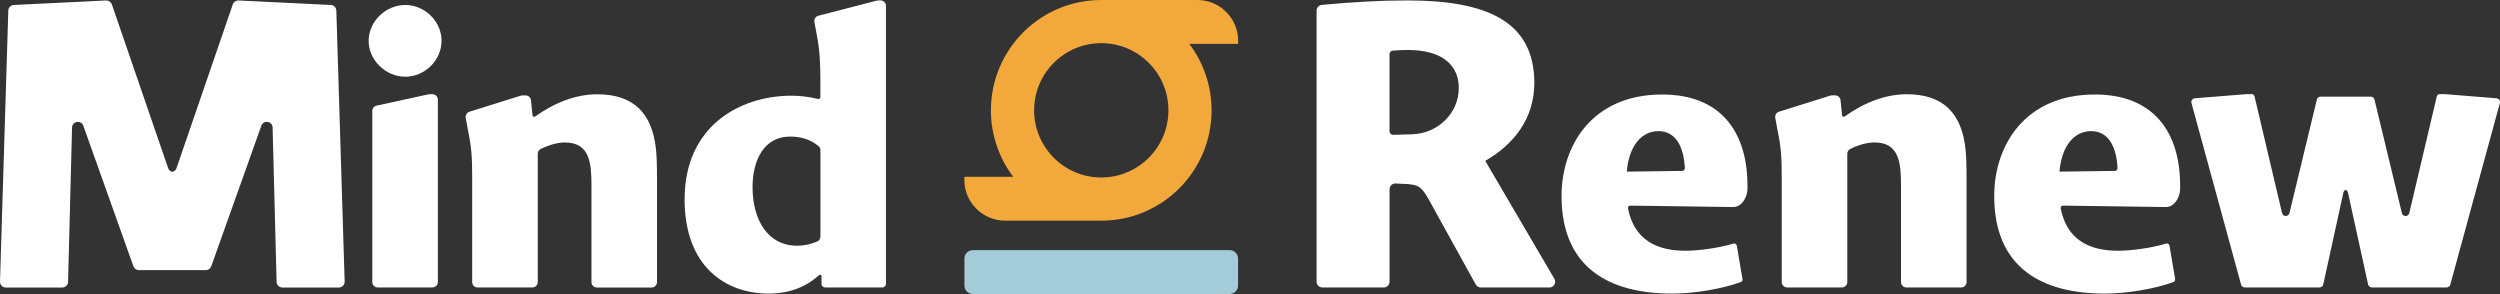 <?xml version="1.0" encoding="UTF-8"?>
<svg id="Capa_2" data-name="Capa 2" xmlns="http://www.w3.org/2000/svg" viewBox="0 0 583.35 68.6">
  <rect x="0" y="0" width="583.35" height="68.6" fill="#333333" stroke="none"/>
  <defs>
    <style>
      .cls-1 {
        fill: #a4ccd8;
      }

      .cls-1, .cls-2, .cls-3 {
        stroke-width: 0px;
      }

      .cls-2 {
        fill: #f2a83b;
      }

      .cls-3 {
        fill: #fff;
      }
    </style>
  </defs>
  <g id="logo">
    <g>
      <g>
        <path class="cls-3" d="M86.02,9.53c0-4.59,4.05-8.37,8.55-8.37s8.46,3.78,8.46,8.37-3.96,8.37-8.46,8.37-8.55-3.78-8.55-8.37ZM87.87,24.65l12.1-2.64c.09-.02.18-.03.27-.03h.67c.7,0,1.26.57,1.26,1.26v42.57c0,.7-.57,1.26-1.26,1.26h-12.78c-.7,0-1.26-.57-1.26-1.26V25.89c0-.59.41-1.11.99-1.23Z"/>
        <path class="cls-3" d="M131.87,33.24c-1.62,0-3.68.51-5.71,1.53-.42.21-.68.65-.68,1.12v29.93c0,.7-.57,1.26-1.26,1.26h-12.78c-.7,0-1.26-.57-1.26-1.26v-24.48c0-4.86-.18-7.11-.99-10.98l-.52-2.86c-.11-.63.26-1.24.87-1.43l11.98-3.75c.12-.04.25-.06.38-.06h.74c.65,0,1.19.49,1.26,1.14l.36,3.52c.03.29.36.44.6.27,4.7-3.35,9.64-5.19,14.5-5.19,8.73,0,12.78,4.68,13.68,12.6.18,1.44.27,3.78.27,7.38v23.85c0,.7-.57,1.26-1.26,1.26h-12.78c-.7,0-1.26-.57-1.26-1.26v-22.68c0-4.95-.36-9.9-6.12-9.9Z"/>
        <path class="cls-3" d="M159.75,46.45c0-16.92,12.78-24.12,24.93-24.12,2.12,0,4.32.3,6.19.76.29.07.56-.14.56-.44v-3.74c0-4.23-.18-7.29-.81-10.62l-.59-3.16c-.12-.65.28-1.29.92-1.46l13.64-3.53c.1-.03.21-.04.32-.04h.56c.7,0,1.26.57,1.26,1.26v64.87c0,.46-.37.84-.84.84h-13.36c-.46,0-.84-.37-.84-.84v-1.8c0-.3-.35-.44-.57-.24-3.06,2.8-6.93,4.31-11.76,4.31-10.08,0-19.62-6.3-19.62-22.05ZM186.04,57.34c1.47,0,3.15-.33,4.68-1,.45-.2.72-.66.72-1.15v-20.13c0-.37-.16-.74-.44-.97-2.05-1.68-4.32-2.22-6.67-2.22-6.03,0-8.73,5.49-8.73,11.79,0,7.47,3.42,13.68,10.44,13.68Z"/>
        <path class="cls-3" d="M80.42,65.69c.02.77-.59,1.4-1.35,1.4h-13.18c-.73,0-1.33-.59-1.35-1.32l-.93-36.01c-.04-1.5-2.13-1.83-2.63-.42l-11.69,32.8c-.19.54-.7.9-1.27.9h-15.62c-.57,0-1.08-.36-1.27-.9l-11.69-32.8c-.5-1.41-2.59-1.08-2.63.42l-.93,36.01c-.02.73-.62,1.32-1.35,1.32H1.35c-.76,0-1.37-.63-1.35-1.4L1.94,2.47c.02-.71.58-1.28,1.29-1.31L24.75.11c.6-.02,1.15.35,1.35.92l13.13,38.19c.16.49.55.79.98.88.43-.09.82-.39.98-.88L54.32,1.03c.2-.57.75-.94,1.35-.92l21.52,1.05c.71.03,1.27.6,1.29,1.31l1.94,63.22Z"/>
      </g>
      <g>
        <path class="cls-3" d="M327.99,42.93l-2.33-.12c-.77-.04-1.42.58-1.42,1.35v21.57c0,.75-.6,1.35-1.35,1.35h-14.33c-.75,0-1.35-.6-1.35-1.35V2.49c0-.7.54-1.28,1.24-1.35,7.51-.69,13.64-1.04,19.93-1.04,18.28,0,29.64,4.72,29.64,19.25,0,8.37-4.81,14.34-11.45,18.19,0,0,0,0,0,0l16.13,27.51c.53.9-.12,2.03-1.17,2.03h-16c-.49,0-.94-.27-1.18-.7l-10.68-19.32c-1.92-3.46-2.5-3.95-5.68-4.14ZM329.59,31.32c5.85-.17,10.75-4.83,10.8-10.68,0-.04,0-.09,0-.13,0-5-3.46-8.85-11.93-8.85-1.17,0-2.34.06-3.45.14-.44.03-.78.4-.78.84v17.98c0,.48.39.86.87.84l4.49-.13Z"/>
        <path class="cls-3" d="M364.37,45.72c0-11.61,7.02-23.67,23.49-23.67,13.59,0,19.8,8.64,19.89,20.97v.98c0,1.28-.48,2.51-1.35,3.45h0c-.52.56-1.24.87-2,.86l-23.99-.33c-.33,0-.6.31-.53.64,1.44,7.34,6.65,9.89,13.39,9.89,3.03,0,7.8-.63,11.2-1.67.36-.11.73.11.8.49l1.32,7.79c.05.3-.11.59-.39.69-4.34,1.61-10.96,2.7-16,2.7-14.49,0-25.83-5.85-25.83-22.77ZM392.53,39.88c.35,0,.64-.31.62-.66-.31-5.45-2.37-8.62-6.18-8.62s-6.84,3.24-7.38,9.45l12.95-.17Z"/>
        <path class="cls-3" d="M465.33,45.72c0-11.61,7.02-23.67,23.49-23.67,13.59,0,19.8,8.64,19.89,20.97v.98c0,1.28-.48,2.51-1.35,3.45h0c-.52.56-1.24.87-2,.86l-23.99-.33c-.33,0-.6.31-.53.64,1.44,7.34,6.65,9.89,13.39,9.89,3.03,0,7.8-.63,11.2-1.67.36-.11.73.11.8.49l1.32,7.79c.05.3-.11.59-.39.69-4.34,1.61-10.96,2.7-16,2.7-14.49,0-25.83-5.85-25.83-22.77ZM493.49,39.88c.35,0,.64-.31.62-.66-.31-5.45-2.37-8.62-6.18-8.62s-6.84,3.24-7.38,9.45l12.95-.17Z"/>
        <path class="cls-3" d="M437.44,33.23c-1.62,0-3.68.51-5.71,1.53-.42.21-.68.65-.68,1.12v29.93c0,.7-.57,1.26-1.26,1.26h-12.78c-.7,0-1.26-.57-1.26-1.26v-24.48c0-4.86-.18-7.11-.99-10.98l-.52-2.86c-.11-.63.26-1.24.87-1.43l11.98-3.75c.12-.04.25-.06.38-.06h.74c.65,0,1.19.49,1.26,1.14l.36,3.52c.03.29.36.44.6.27,4.7-3.35,9.64-5.19,14.5-5.19,8.73,0,12.78,4.68,13.68,12.6.18,1.44.27,3.78.27,7.38v23.85c0,.7-.57,1.26-1.26,1.26h-12.78c-.7,0-1.26-.57-1.26-1.26v-22.68c0-4.95-.36-9.9-6.12-9.9Z"/>
        <path class="cls-3" d="M583.32,24.06l-11.57,42.35c-.11.39-.46.66-.88.66h-17.41c-.42,0-.79-.3-.89-.71l-4.7-21.44c-.08-.32-.28-.53-.53-.63-.25.1-.45.31-.53.63l-4.7,21.44c-.09.41-.46.71-.89.71h-17.41c-.41,0-.76-.27-.88-.66l-11.57-42.35c-.15-.54.23-1.09.78-1.13l12-.96h1.45c.25.11.43.33.5.6l6.4,27.14c.21.92,1.51.92,1.73,0l6.39-26.48c.1-.4.45-.68.87-.68h11.71c.41,0,.76.28.87.68l6.39,26.48c.22.92,1.52.92,1.73,0l6.4-27.14c.07-.27.25-.49.5-.6h1.45l12,.96c.55.04.94.58.78,1.13Z"/>
      </g>
      <g>
        <path class="cls-2" d="M288.91,9.52c0-5.26-4.26-9.52-9.52-9.52h-22.43s0,0,0,0c-14.21,0-25.74,11.53-25.74,25.74,0,5.83,1.94,11.2,5.21,15.52-3.8,0-7.61,0-11.41,0v.71c0,5.26,4.26,9.52,9.52,9.52h22.43c14.22,0,25.74-11.52,25.74-25.74,0-5.83-1.94-11.2-5.21-15.52,3.8,0,7.61,0,11.41,0v-.71ZM256.97,41.41c-8.65,0-15.67-7.02-15.67-15.67s7.02-15.67,15.67-15.67,15.67,7.02,15.67,15.67-7.02,15.67-15.67,15.67Z"/>
        <path class="cls-1" d="M286.91,58.37h-59.89c-1.09,0-1.98.87-1.98,1.95v6.33c0,1.08.89,1.95,1.98,1.95h59.89c1.09,0,1.98-.87,1.98-1.95v-6.33c0-1.08-.89-1.95-1.98-1.95Z"/>
      </g>
    </g>
  </g>
</svg>